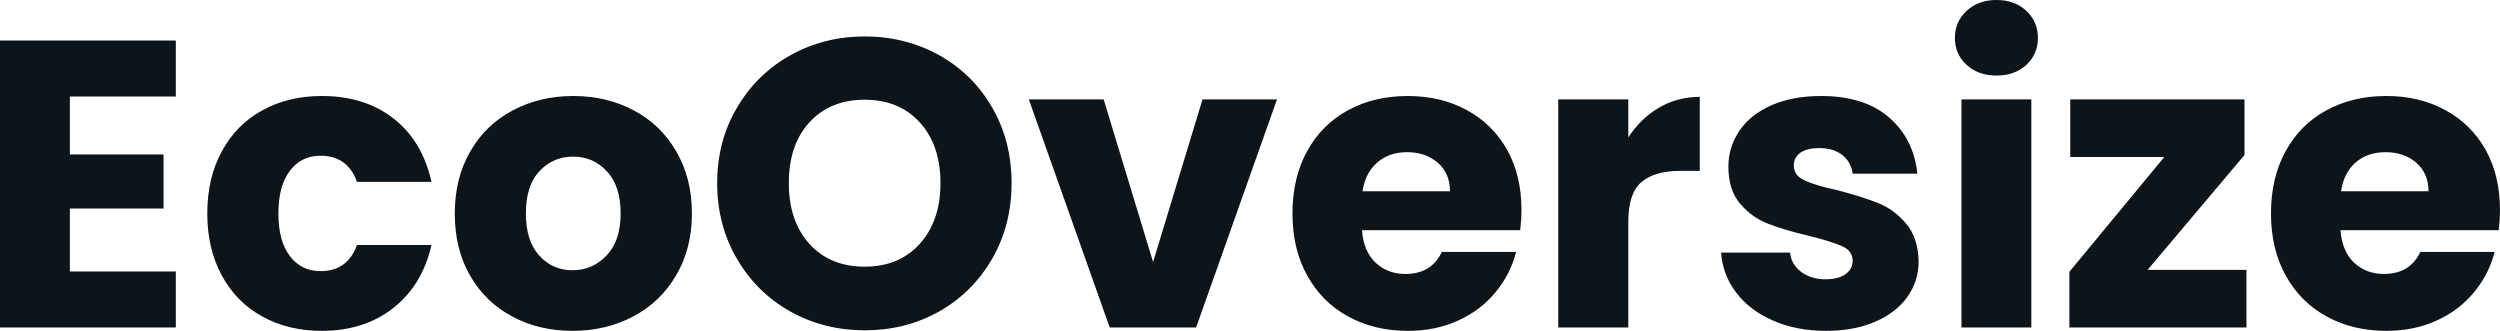 <svg fill="#0d141a" viewBox="0 0 140.622 18.607" height="100%" width="100%" xmlns="http://www.w3.org/2000/svg"><path preserveAspectRatio="none" d="M9.89 5.43L3.93 5.43L3.93 8.69L9.20 8.69L9.20 11.73L3.93 11.73L3.93 15.27L9.89 15.27L9.89 18.42L0 18.42L0 2.28L9.89 2.28L9.89 5.43ZM11.66 12.01Q11.66 10.00 12.48 8.51Q13.29 7.01 14.75 6.21Q16.21 5.40 18.10 5.40L18.10 5.40Q20.52 5.40 22.14 6.67Q23.76 7.93 24.27 10.23L24.27 10.23L20.08 10.23Q19.55 8.76 18.03 8.76L18.03 8.76Q16.95 8.76 16.31 9.60Q15.66 10.44 15.66 12.01L15.66 12.01Q15.66 13.57 16.31 14.41Q16.95 15.25 18.03 15.25L18.03 15.25Q19.55 15.25 20.08 13.78L20.08 13.78L24.27 13.78Q23.76 16.03 22.13 17.32Q20.49 18.61 18.10 18.61L18.10 18.61Q16.21 18.61 14.75 17.80Q13.29 17.00 12.48 15.50Q11.66 14.01 11.66 12.01L11.66 12.01ZM32.20 18.61Q30.31 18.61 28.81 17.80Q27.30 17.00 26.44 15.50Q25.58 14.01 25.58 12.01L25.58 12.01Q25.58 10.03 26.45 8.52Q27.32 7.01 28.84 6.21Q30.36 5.40 32.25 5.40L32.25 5.40Q34.13 5.40 35.65 6.21Q37.17 7.01 38.04 8.52Q38.92 10.03 38.92 12.01L38.92 12.01Q38.92 13.98 38.03 15.49Q37.14 17.00 35.62 17.80Q34.09 18.61 32.20 18.61L32.20 18.61ZM32.20 15.20Q33.33 15.20 34.12 14.37Q34.91 13.55 34.91 12.01L34.91 12.01Q34.91 10.46 34.14 9.64Q33.37 8.81 32.25 8.81L32.25 8.81Q31.10 8.81 30.34 9.63Q29.58 10.44 29.58 12.01L29.58 12.01Q29.58 13.55 30.33 14.37Q31.07 15.20 32.20 15.20L32.20 15.20ZM48.64 18.58Q46.37 18.58 44.47 17.53Q42.57 16.47 41.46 14.57Q40.34 12.67 40.34 10.30L40.34 10.30Q40.34 7.93 41.46 6.05Q42.57 4.16 44.47 3.10Q46.37 2.05 48.64 2.05L48.64 2.05Q50.92 2.05 52.82 3.10Q54.72 4.16 55.81 6.05Q56.90 7.93 56.90 10.30L56.90 10.30Q56.90 12.67 55.80 14.57Q54.69 16.47 52.81 17.53Q50.92 18.58 48.64 18.58L48.64 18.58ZM48.64 15.00Q50.58 15.00 51.74 13.71Q52.90 12.42 52.90 10.30L52.90 10.30Q52.90 8.16 51.74 6.89Q50.58 5.61 48.64 5.61L48.64 5.61Q46.69 5.61 45.53 6.88Q44.37 8.14 44.37 10.30L44.37 10.30Q44.37 12.44 45.53 13.72Q46.69 15.00 48.64 15.00L48.64 15.00ZM62.08 5.59L64.86 14.74L67.64 5.59L71.83 5.59L67.28 18.42L62.42 18.42L57.87 5.59L62.08 5.59ZM85.58 11.80Q85.58 12.35 85.51 12.95L85.51 12.95L76.61 12.95Q76.70 14.14 77.38 14.78Q78.06 15.41 79.05 15.41L79.05 15.41Q80.52 15.41 81.10 14.17L81.10 14.17L85.28 14.17Q84.96 15.43 84.12 16.44Q83.28 17.46 82.02 18.03Q80.75 18.61 79.19 18.61L79.19 18.61Q77.30 18.61 75.83 17.80Q74.36 17.00 73.53 15.50Q72.70 14.01 72.70 12.01L72.70 12.01Q72.70 10.00 73.52 8.51Q74.34 7.01 75.81 6.21Q77.28 5.40 79.19 5.40L79.19 5.40Q81.05 5.40 82.50 6.19Q83.95 6.97 84.77 8.42Q85.58 9.87 85.58 11.80L85.58 11.80ZM76.64 10.76L81.56 10.76Q81.56 9.75 80.87 9.15Q80.18 8.56 79.14 8.56L79.14 8.56Q78.15 8.56 77.48 9.13Q76.80 9.71 76.64 10.76L76.64 10.76ZM91.59 7.73Q92.28 6.67 93.31 6.06Q94.35 5.45 95.61 5.45L95.61 5.45L95.61 9.61L94.53 9.61Q93.06 9.61 92.32 10.25Q91.59 10.88 91.59 12.47L91.59 12.47L91.59 18.42L87.65 18.42L87.65 5.59L91.59 5.59L91.59 7.73ZM102.72 18.61Q101.04 18.61 99.73 18.03Q98.42 17.46 97.66 16.46Q96.90 15.46 96.81 14.21L96.81 14.21L100.69 14.21Q100.76 14.88 101.31 15.29Q101.87 15.71 102.67 15.71L102.67 15.71Q103.41 15.71 103.81 15.42Q104.21 15.13 104.21 14.67L104.21 14.67Q104.21 14.12 103.64 13.86Q103.06 13.59 101.77 13.27L101.77 13.27Q100.39 12.95 99.47 12.59Q98.55 12.24 97.89 11.47Q97.22 10.69 97.22 9.38L97.22 9.38Q97.22 8.28 97.83 7.37Q98.44 6.46 99.62 5.93Q100.81 5.40 102.44 5.40L102.44 5.40Q104.86 5.40 106.25 6.60Q107.64 7.80 107.85 9.77L107.85 9.77L104.21 9.77Q104.12 9.11 103.63 8.72Q103.13 8.33 102.33 8.33L102.33 8.33Q101.64 8.33 101.27 8.59Q100.90 8.85 100.90 9.31L100.90 9.31Q100.90 9.87 101.49 10.14Q102.07 10.42 103.32 10.69L103.32 10.69Q104.74 11.06 105.64 11.42Q106.54 11.78 107.21 12.57Q107.89 13.36 107.92 14.70L107.92 14.70Q107.92 15.82 107.28 16.71Q106.65 17.59 105.47 18.10Q104.28 18.61 102.72 18.61L102.72 18.61ZM112.31 4.25Q111.27 4.25 110.62 3.65Q109.96 3.04 109.96 2.14L109.96 2.14Q109.96 1.22 110.62 0.61Q111.27 0 112.31 0L112.31 0Q113.32 0 113.98 0.61Q114.63 1.22 114.63 2.14L114.63 2.14Q114.63 3.04 113.98 3.65Q113.32 4.25 112.31 4.25L112.31 4.25ZM110.33 5.59L114.26 5.59L114.26 18.42L110.33 18.42L110.33 5.59ZM126.25 8.72L120.80 15.18L126.36 15.18L126.36 18.42L116.40 18.42L116.40 15.29L121.74 8.83L116.45 8.83L116.45 5.59L126.25 5.59L126.25 8.72ZM140.62 11.80Q140.62 12.35 140.55 12.95L140.55 12.95L131.65 12.95Q131.74 14.14 132.42 14.78Q133.10 15.41 134.09 15.41L134.09 15.41Q135.56 15.41 136.14 14.17L136.14 14.17L140.32 14.17Q140.00 15.43 139.16 16.44Q138.32 17.46 137.06 18.03Q135.79 18.61 134.23 18.61L134.23 18.61Q132.34 18.61 130.87 17.80Q129.40 17.00 128.57 15.50Q127.74 14.01 127.74 12.01L127.74 12.01Q127.74 10.00 128.56 8.51Q129.38 7.01 130.85 6.21Q132.32 5.40 134.23 5.40L134.23 5.40Q136.09 5.40 137.54 6.19Q138.99 6.97 139.81 8.42Q140.62 9.87 140.62 11.80L140.62 11.80ZM131.68 10.76L136.60 10.76Q136.60 9.75 135.91 9.15Q135.22 8.56 134.18 8.56L134.18 8.56Q133.19 8.56 132.51 9.13Q131.84 9.71 131.68 10.76L131.68 10.76Z"></path></svg>